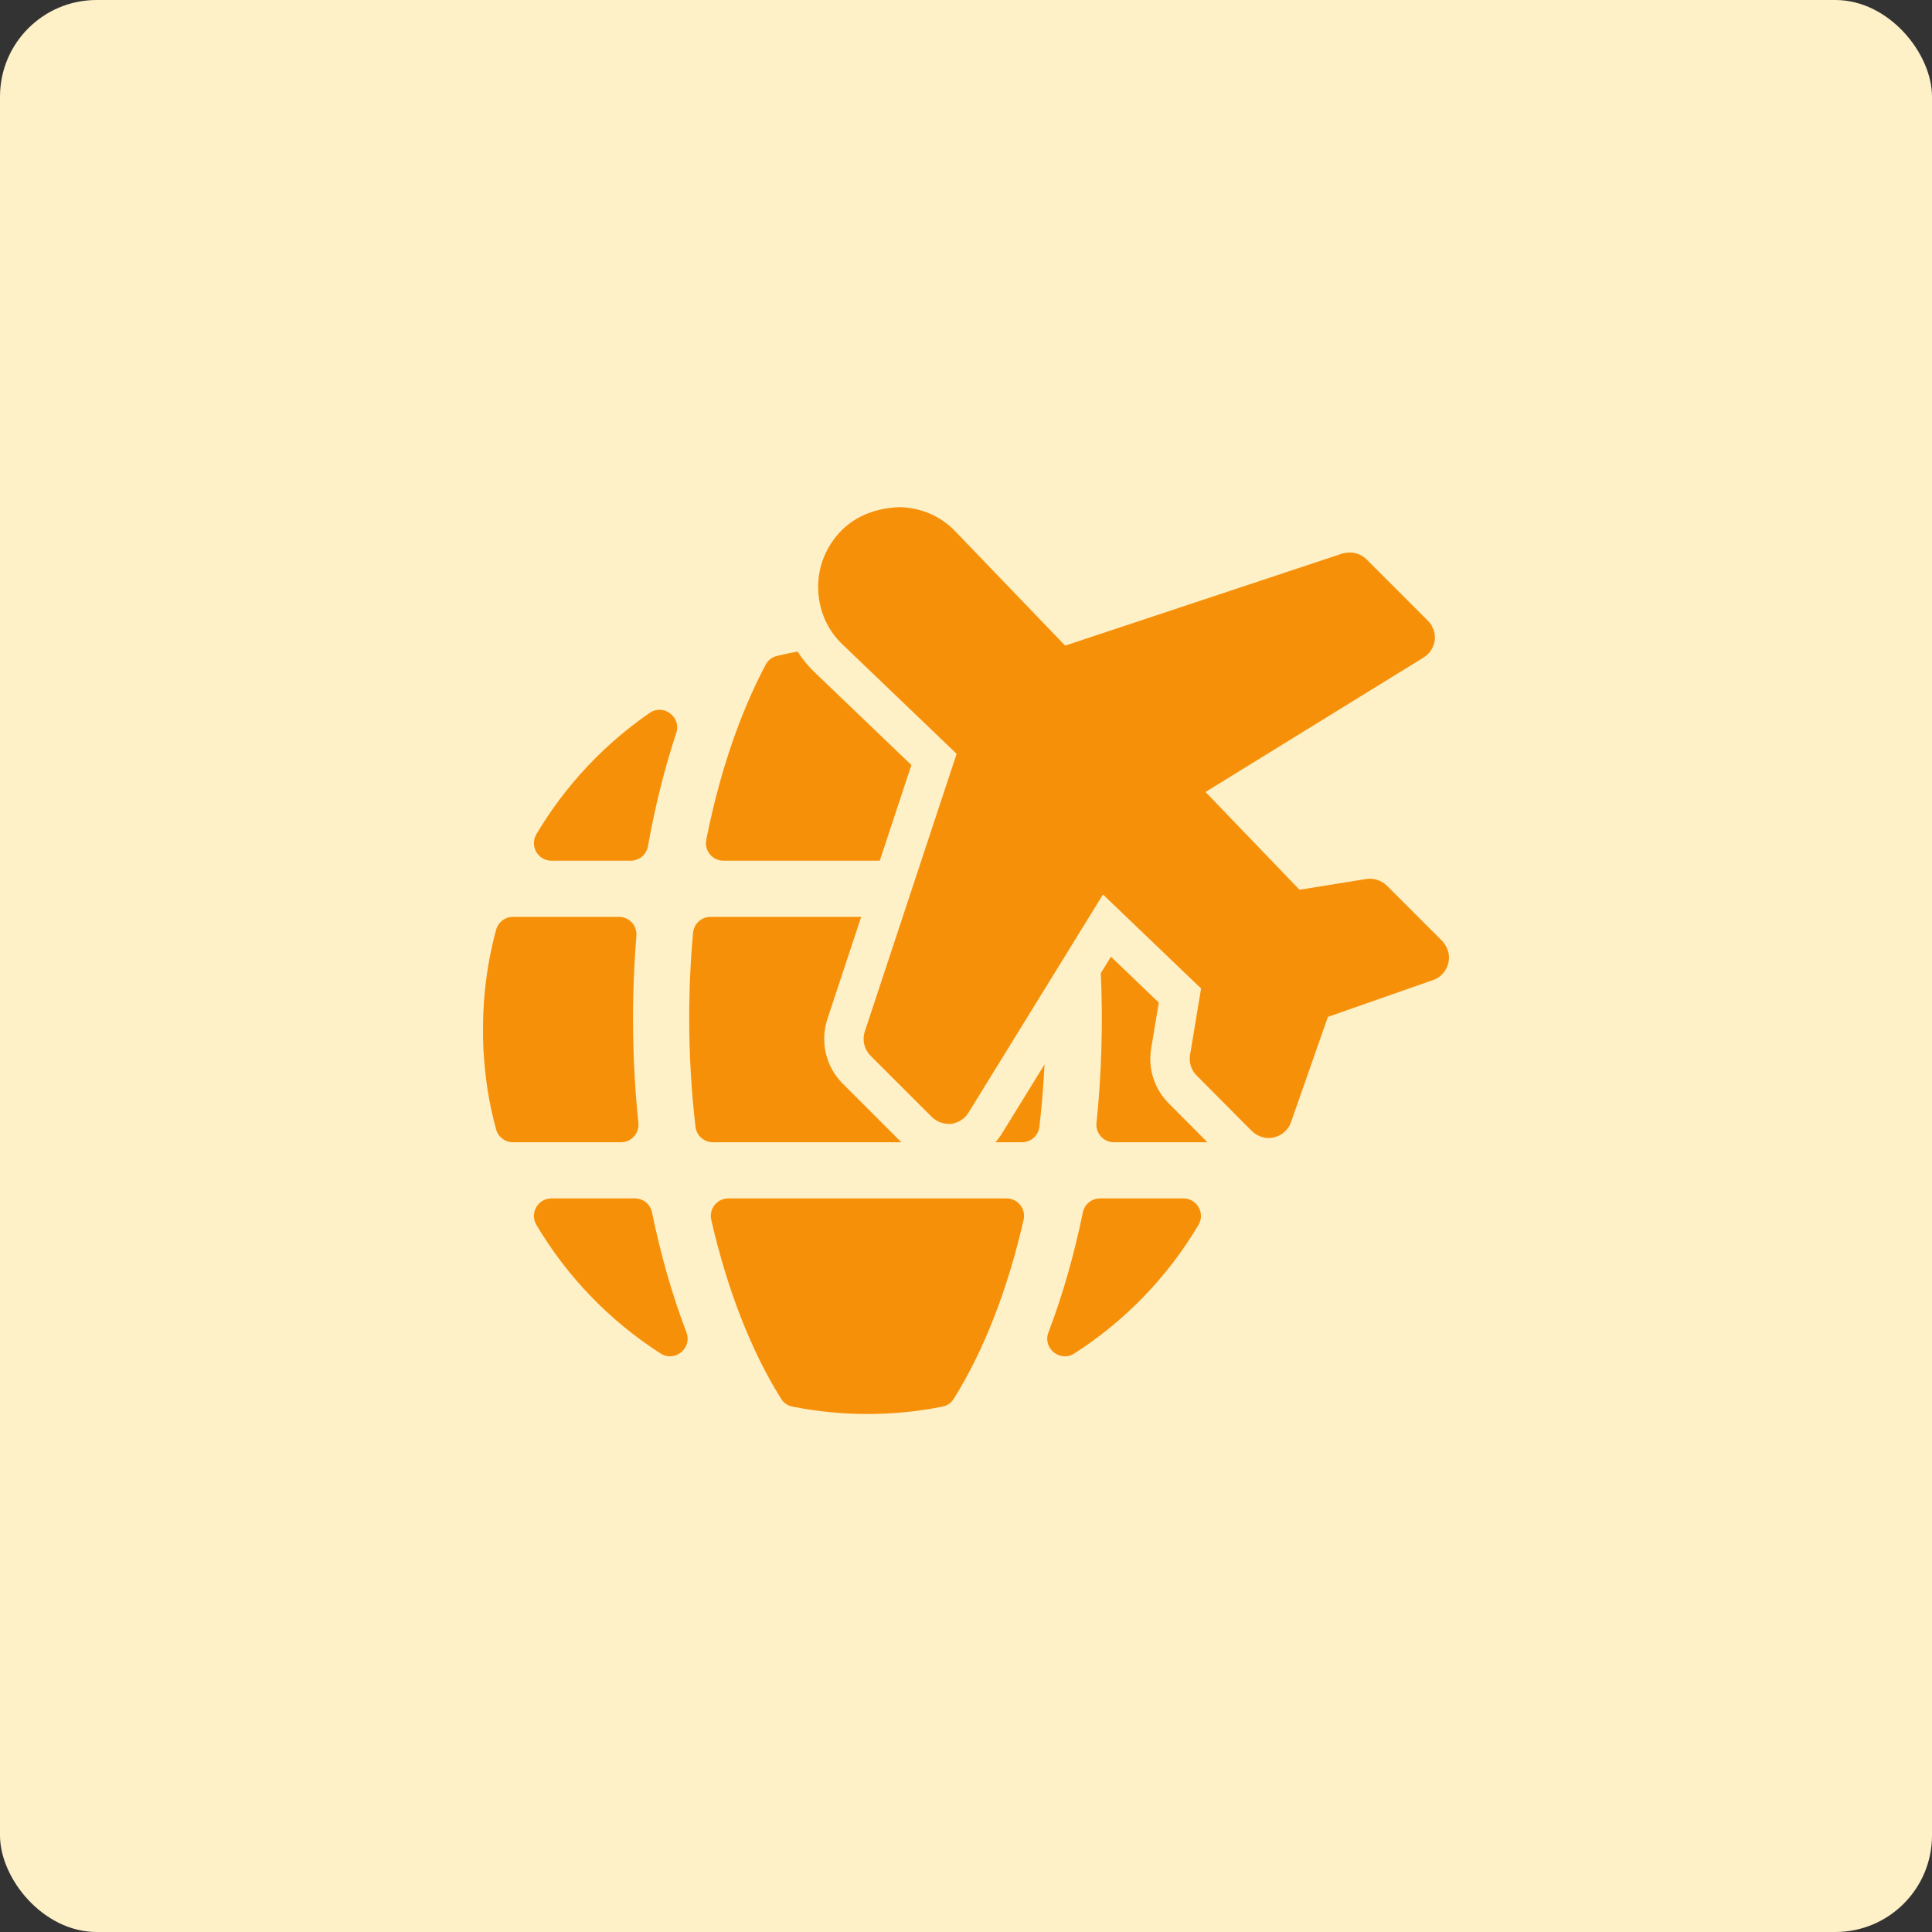 <svg width="80" height="80" viewBox="0 0 80 80" fill="none" xmlns="http://www.w3.org/2000/svg">
<rect x="0" y="0" width="80" height="80" fill="#333333" stroke="none"/>
<rect width="80" height="80" rx="4" fill="#FEF0C7"/>
<path d="M33.878 24.344C33.865 23.442 34.218 22.607 34.844 21.966C35.484 21.326 36.334 21.039 37.222 21C38.123 21.013 38.959 21.366 39.573 22.019L44.105 26.734L55.586 22.92C55.951 22.816 56.33 22.907 56.591 23.168L59.125 25.702C59.334 25.911 59.439 26.211 59.413 26.499C59.373 26.799 59.204 27.073 58.942 27.23L49.917 32.794L53.809 36.843L56.565 36.399C56.879 36.347 57.192 36.451 57.427 36.673L59.713 38.959C59.948 39.207 60.053 39.547 59.974 39.873C59.896 40.2 59.661 40.474 59.347 40.579L54.985 42.107L53.457 46.469C53.352 46.783 53.078 47.018 52.751 47.096C52.686 47.109 52.608 47.123 52.529 47.123C52.281 47.123 52.033 47.018 51.837 46.835L49.551 44.536C49.329 44.314 49.225 44.001 49.277 43.687L49.734 40.931L45.672 37.039L40.108 46.065C39.951 46.326 39.677 46.495 39.39 46.535C39.089 46.561 38.789 46.456 38.58 46.247L36.046 43.714C35.785 43.452 35.694 43.06 35.811 42.708L39.612 31.214L34.897 26.695C34.244 26.081 33.891 25.245 33.878 24.344Z" fill="#F79009"/>
<path fill-rule="evenodd" clip-rule="evenodd" d="M45.583 40.295L46.002 39.616L47.983 41.514L47.667 43.419L47.667 43.42C47.526 44.264 47.81 45.102 48.395 45.688L48.397 45.691L49.996 47.298H46.127C45.694 47.298 45.359 46.927 45.404 46.496C45.615 44.463 45.675 42.365 45.583 40.295ZM38.815 46.42C38.989 46.511 39.189 46.552 39.39 46.534C39.677 46.495 39.951 46.325 40.108 46.064L43.279 40.921C43.279 40.921 43.279 40.921 43.279 40.921L40.108 46.064C39.952 46.325 39.677 46.495 39.39 46.534C39.189 46.552 38.989 46.511 38.815 46.42ZM33.024 26.979C33.233 27.302 33.482 27.604 33.772 27.878L37.739 31.679L36.429 35.64H29.958C29.497 35.64 29.155 35.224 29.245 34.772C29.784 32.053 30.617 29.576 31.704 27.526C31.805 27.335 31.965 27.21 32.175 27.16C32.456 27.091 32.74 27.031 33.024 26.979ZM35.66 37.966L34.262 42.191L34.262 42.193C33.952 43.127 34.19 44.166 34.892 44.868L37.322 47.298H29.52C29.149 47.298 28.84 47.023 28.798 46.654C28.629 45.196 28.539 43.691 28.539 42.166C28.539 40.97 28.593 39.786 28.698 38.627C28.732 38.252 29.044 37.966 29.422 37.966H35.66ZM41.218 47.298C41.323 47.181 41.418 47.053 41.502 46.915L43.251 44.077C43.209 44.94 43.139 45.8 43.04 46.654C42.998 47.023 42.689 47.298 42.318 47.298H41.218ZM20.019 43.494C20.095 44.656 20.222 45.575 20.542 46.761C20.629 47.082 20.911 47.298 21.244 47.298H25.711C26.144 47.298 26.479 46.927 26.434 46.496C26.17 43.956 26.142 41.314 26.352 38.752C26.387 38.326 26.055 37.966 25.627 37.966H21.244C20.911 37.966 20.629 38.182 20.542 38.503C20.326 39.303 20.17 40.128 20.084 40.972C20.006 41.73 19.997 42.222 20.001 42.969L20.019 43.494ZM26.83 35.041C27.124 33.394 27.518 31.818 28.004 30.346C28.221 29.689 27.471 29.127 26.901 29.52C24.998 30.833 23.393 32.548 22.211 34.543C21.924 35.029 22.272 35.64 22.837 35.64H26.114C26.47 35.64 26.767 35.391 26.83 35.041ZM44.839 50.204C44.491 51.898 44.017 53.593 43.413 55.173C43.163 55.827 43.895 56.422 44.484 56.045C46.586 54.698 48.351 52.872 49.626 50.721C49.914 50.235 49.565 49.624 49 49.624H45.551C45.202 49.624 44.909 49.863 44.839 50.204ZM28.424 55.173C27.821 53.593 27.346 51.898 26.999 50.205C26.929 49.863 26.636 49.624 26.287 49.624H22.837C22.273 49.624 21.924 50.235 22.212 50.721C23.486 52.872 25.252 54.698 27.353 56.044C27.942 56.422 28.674 55.827 28.424 55.173ZM41.677 49.624H30.161C29.692 49.624 29.348 50.055 29.452 50.513C30.106 53.371 31.091 55.921 32.344 57.92C32.455 58.096 32.615 58.206 32.819 58.246C34.865 58.652 36.971 58.652 39.019 58.246C39.222 58.206 39.383 58.096 39.493 57.92C40.747 55.921 41.731 53.371 42.385 50.513C42.49 50.055 42.146 49.624 41.677 49.624Z" fill="#F79009"/>
</svg>
